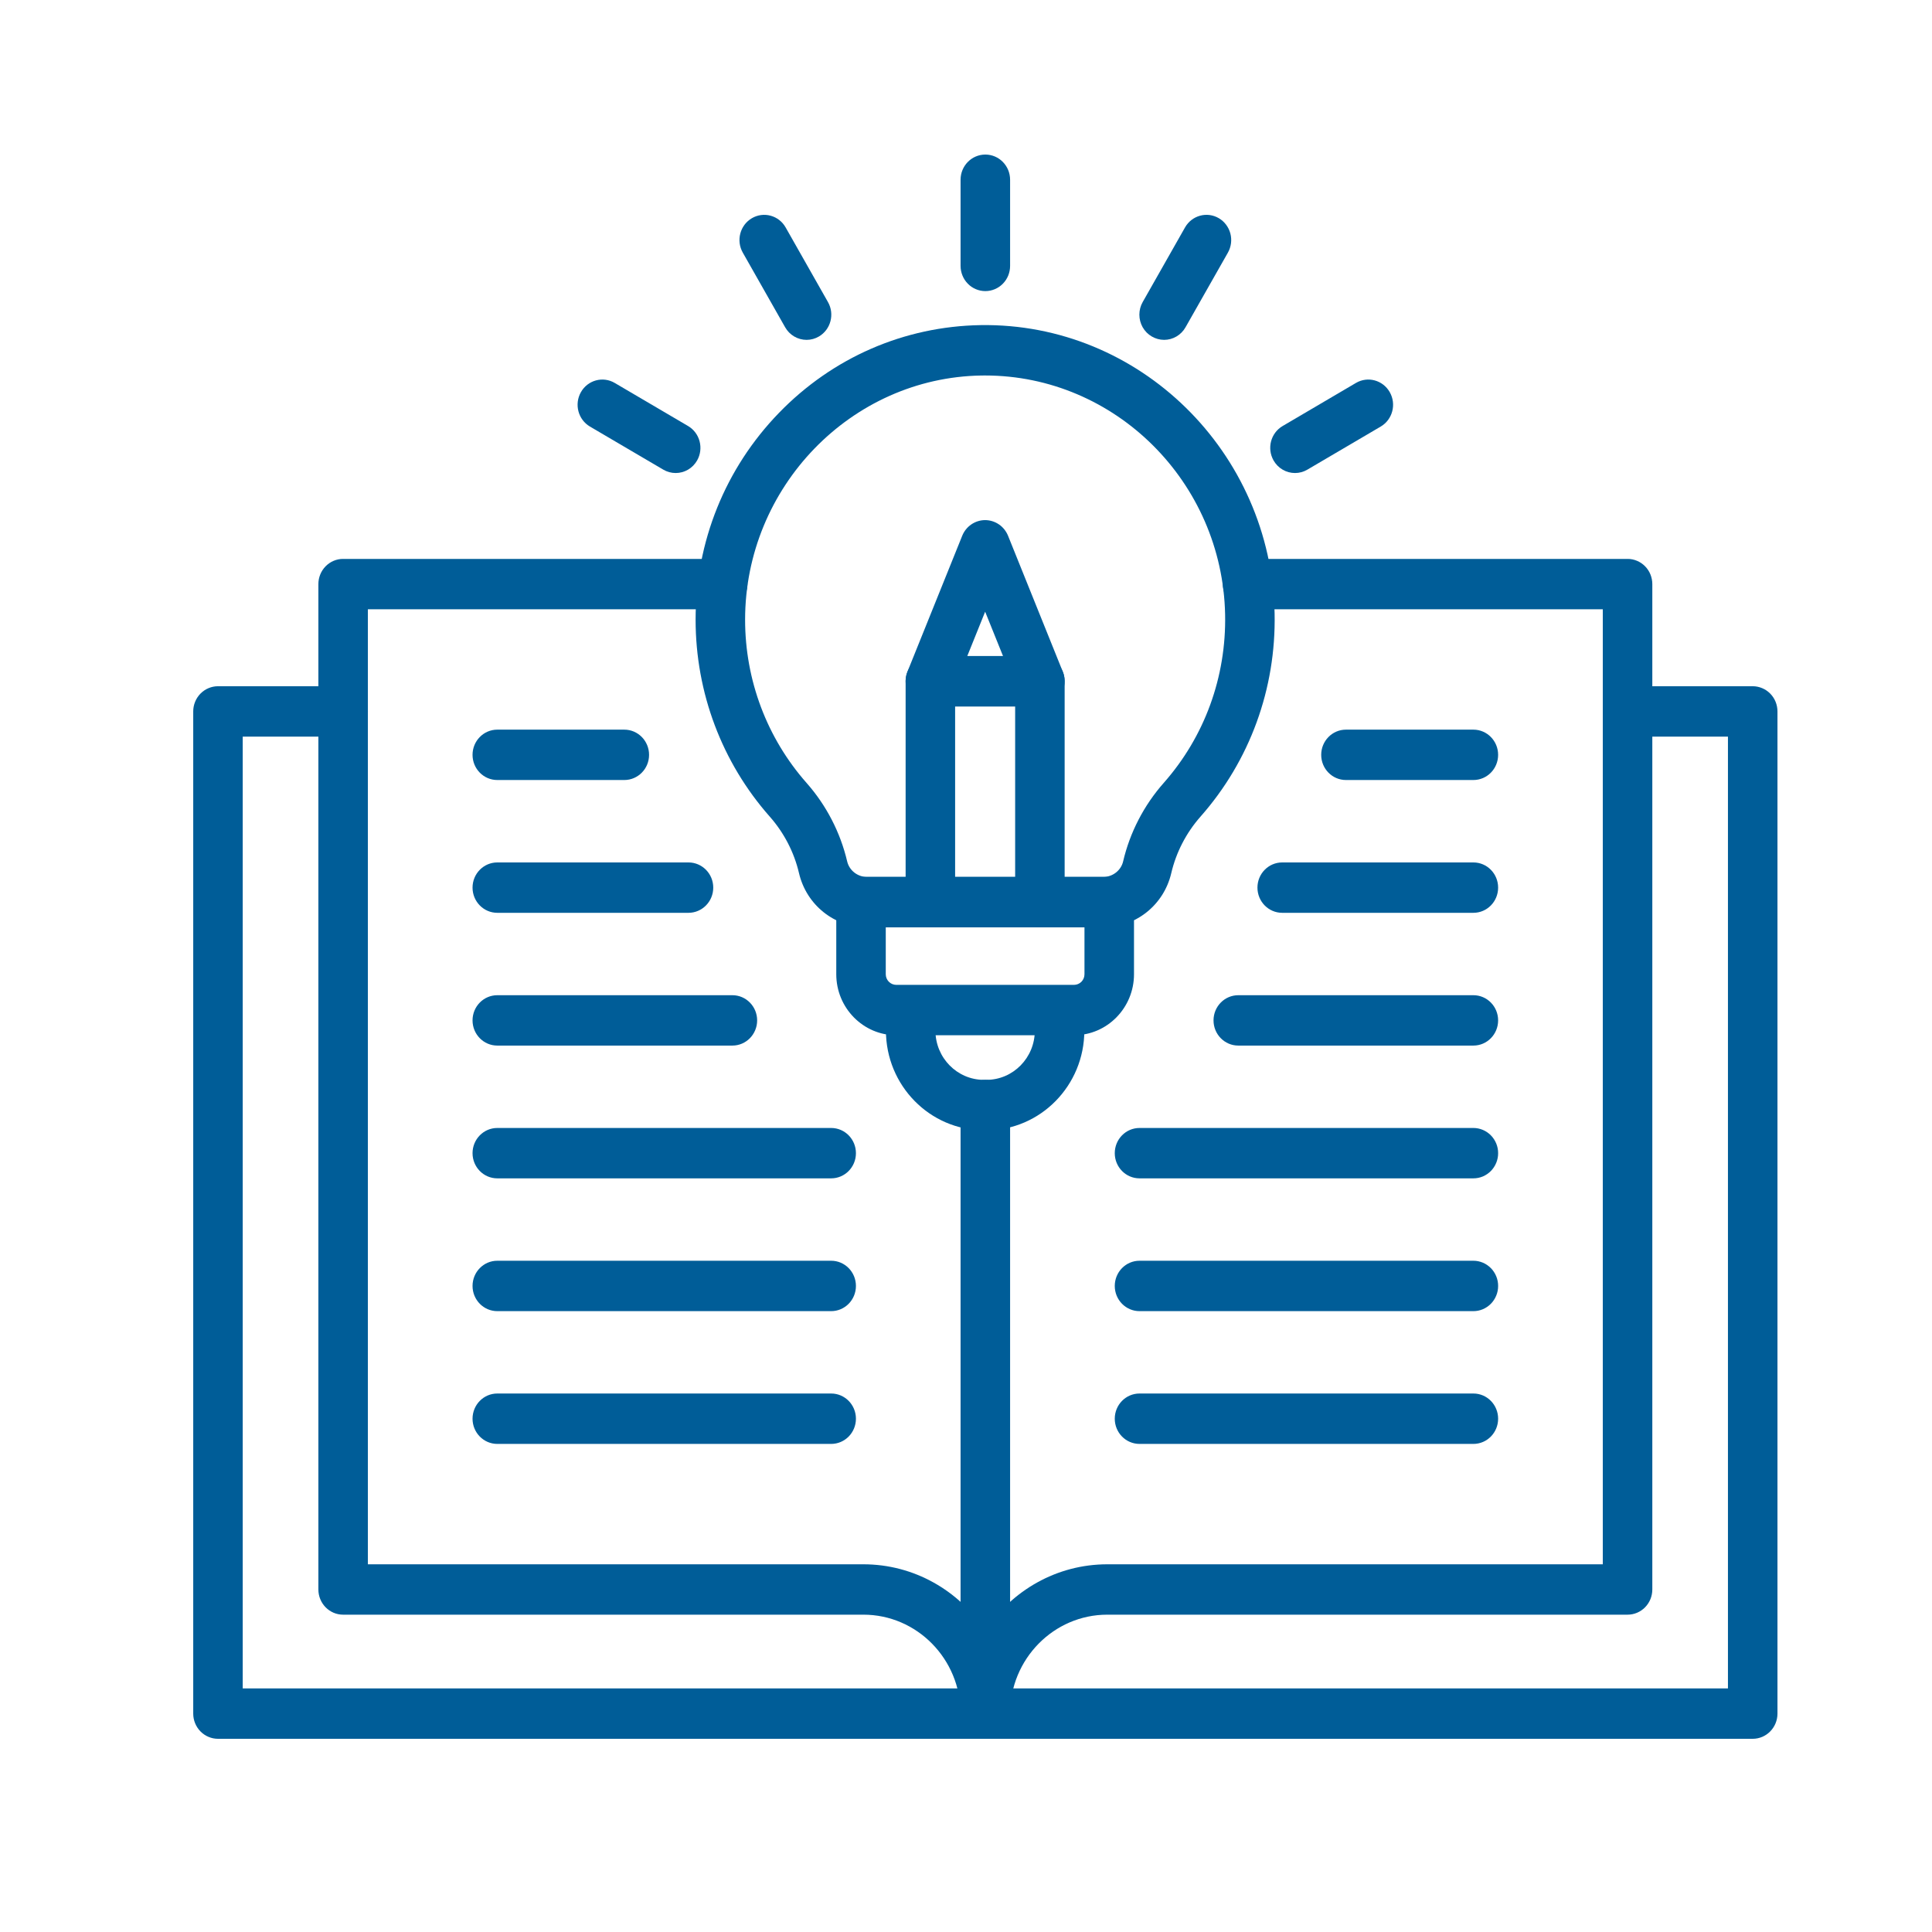 <svg width="68" height="68" viewBox="0 0 68 68" fill="none" xmlns="http://www.w3.org/2000/svg">
<path d="M34.681 61.2C34.566 61.2 34.453 61.177 34.347 61.132C34.242 61.088 34.145 61.022 34.065 60.94C33.984 60.858 33.919 60.76 33.876 60.652C33.832 60.545 33.809 60.429 33.809 60.313V38.894C33.809 38.404 34.199 38.007 34.681 38.007C35.162 38.007 35.552 38.404 35.552 38.894V60.313C35.552 60.802 35.162 61.2 34.681 61.2Z" fill="#005D98"/>
<path d="M34.681 61.2C34.566 61.2 34.453 61.177 34.347 61.133C34.242 61.088 34.145 61.023 34.065 60.94C33.984 60.858 33.919 60.76 33.876 60.653C33.832 60.545 33.809 60.43 33.809 60.313C33.809 58.394 32.275 56.831 30.388 56.831H12.077C11.963 56.831 11.849 56.809 11.743 56.764C11.638 56.719 11.542 56.654 11.461 56.572C11.38 56.489 11.316 56.392 11.272 56.284C11.228 56.177 11.206 56.061 11.206 55.945V20.558C11.206 20.442 11.228 20.326 11.272 20.219C11.316 20.111 11.38 20.013 11.461 19.931C11.542 19.849 11.638 19.783 11.743 19.739C11.849 19.694 11.963 19.671 12.077 19.672H25.435C25.916 19.672 26.306 20.068 26.306 20.558C26.306 21.048 25.916 21.445 25.435 21.445H12.948V55.058H30.388C32.175 55.058 33.753 55.987 34.681 57.395C35.608 55.987 37.186 55.058 38.974 55.058H56.413V21.445H43.912C43.43 21.445 43.04 21.048 43.04 20.558C43.04 20.068 43.43 19.672 43.912 19.672H57.285C57.399 19.671 57.512 19.694 57.618 19.739C57.724 19.783 57.82 19.849 57.901 19.931C57.982 20.013 58.046 20.111 58.09 20.219C58.133 20.326 58.156 20.442 58.156 20.558V55.945C58.156 56.061 58.133 56.177 58.09 56.284C58.046 56.392 57.982 56.489 57.901 56.572C57.82 56.654 57.724 56.719 57.618 56.764C57.512 56.809 57.399 56.831 57.285 56.831H38.974C37.087 56.831 35.552 58.394 35.552 60.313C35.552 60.803 35.162 61.2 34.681 61.2Z" fill="#005D98"/>
<path d="M61.689 61.2H7.672C7.558 61.2 7.444 61.177 7.339 61.132C7.233 61.088 7.137 61.022 7.056 60.94C6.975 60.858 6.911 60.76 6.867 60.652C6.823 60.545 6.801 60.429 6.801 60.313V25.04C6.801 24.924 6.823 24.808 6.867 24.701C6.911 24.593 6.975 24.495 7.056 24.413C7.137 24.331 7.233 24.265 7.339 24.221C7.444 24.176 7.558 24.153 7.672 24.153H12.077C12.558 24.153 12.948 24.55 12.948 25.04C12.948 25.53 12.558 25.927 12.077 25.927H8.543V59.426H60.818V25.927H57.285C56.803 25.927 56.413 25.53 56.413 25.04C56.413 24.55 56.803 24.153 57.285 24.153H61.69C61.804 24.153 61.917 24.176 62.023 24.221C62.129 24.265 62.225 24.331 62.306 24.413C62.387 24.495 62.451 24.593 62.495 24.701C62.538 24.808 62.561 24.924 62.561 25.04V60.313C62.561 60.802 62.171 61.2 61.689 61.2Z" fill="#005D98"/>
<path d="M21.974 27.454H17.503C17.022 27.454 16.632 27.058 16.632 26.568C16.632 26.078 17.022 25.681 17.503 25.681H21.974C22.455 25.681 22.845 26.078 22.845 26.568C22.845 27.058 22.455 27.454 21.974 27.454ZM24.232 32.128H17.503C17.022 32.128 16.632 31.731 16.632 31.241C16.632 30.752 17.022 30.355 17.503 30.355H24.232C24.714 30.355 25.104 30.752 25.104 31.241C25.104 31.731 24.713 32.128 24.232 32.128ZM25.778 36.801H17.503C17.022 36.801 16.632 36.404 16.632 35.914C16.632 35.425 17.022 35.028 17.503 35.028H25.778C26.259 35.028 26.649 35.425 26.649 35.914C26.649 36.404 26.259 36.801 25.778 36.801ZM29.254 41.474H17.503C17.022 41.474 16.632 41.078 16.632 40.588C16.632 40.098 17.022 39.701 17.503 39.701H29.254C29.736 39.701 30.126 40.098 30.126 40.588C30.126 41.078 29.736 41.474 29.254 41.474ZM29.254 46.148H17.503C17.022 46.148 16.632 45.751 16.632 45.261C16.632 44.771 17.022 44.374 17.503 44.374H29.254C29.736 44.374 30.126 44.771 30.126 45.261C30.126 45.751 29.736 46.148 29.254 46.148ZM29.254 50.821H17.503C17.022 50.821 16.632 50.424 16.632 49.934C16.632 49.444 17.022 49.047 17.503 49.047H29.254C29.736 49.047 30.126 49.444 30.126 49.934C30.126 50.424 29.736 50.821 29.254 50.821ZM51.858 27.454H47.373C46.892 27.454 46.502 27.058 46.502 26.568C46.502 26.078 46.892 25.681 47.373 25.681H51.858C52.34 25.681 52.729 26.078 52.729 26.568C52.729 27.058 52.34 27.454 51.858 27.454ZM51.858 32.128H45.129C44.647 32.128 44.258 31.731 44.258 31.241C44.258 30.752 44.647 30.355 45.129 30.355H51.858C52.34 30.355 52.729 30.752 52.729 31.241C52.729 31.731 52.34 32.128 51.858 32.128ZM51.858 36.801H43.584C43.102 36.801 42.712 36.404 42.712 35.914C42.712 35.425 43.102 35.028 43.584 35.028H51.858C52.34 35.028 52.729 35.425 52.729 35.914C52.729 36.404 52.34 36.801 51.858 36.801ZM51.858 41.474H40.107C39.626 41.474 39.236 41.078 39.236 40.588C39.236 40.098 39.626 39.701 40.107 39.701H51.858C51.973 39.701 52.086 39.724 52.192 39.769C52.297 39.813 52.393 39.878 52.474 39.961C52.555 40.043 52.619 40.141 52.663 40.248C52.707 40.356 52.73 40.471 52.729 40.588C52.73 40.704 52.707 40.819 52.663 40.927C52.619 41.035 52.555 41.132 52.474 41.215C52.393 41.297 52.297 41.362 52.192 41.407C52.086 41.451 51.973 41.474 51.858 41.474ZM51.858 46.148H40.107C39.626 46.148 39.236 45.751 39.236 45.261C39.236 44.771 39.626 44.374 40.107 44.374H51.858C51.973 44.374 52.086 44.397 52.192 44.442C52.297 44.486 52.393 44.552 52.474 44.634C52.555 44.716 52.619 44.814 52.663 44.922C52.707 45.029 52.73 45.145 52.729 45.261C52.73 45.377 52.707 45.493 52.663 45.6C52.619 45.708 52.555 45.806 52.474 45.888C52.393 45.97 52.297 46.036 52.192 46.08C52.086 46.125 51.973 46.148 51.858 46.148ZM51.858 50.821H40.107C39.626 50.821 39.236 50.424 39.236 49.934C39.236 49.444 39.626 49.047 40.107 49.047H51.858C52.34 49.047 52.729 49.444 52.729 49.934C52.729 50.424 52.34 50.821 51.858 50.821ZM37.803 36.437H31.544C30.38 36.437 29.434 35.474 29.434 34.29V31.752C29.434 31.636 29.456 31.52 29.5 31.413C29.544 31.305 29.608 31.207 29.689 31.125C29.77 31.043 29.866 30.977 29.971 30.933C30.077 30.888 30.191 30.865 30.305 30.865H39.042C39.156 30.865 39.269 30.888 39.375 30.933C39.481 30.977 39.577 31.043 39.658 31.125C39.739 31.207 39.803 31.305 39.847 31.413C39.891 31.52 39.913 31.636 39.913 31.752V34.29C39.913 35.474 38.967 36.437 37.803 36.437ZM31.176 32.639V34.29C31.176 34.389 31.215 34.484 31.284 34.554C31.353 34.624 31.446 34.663 31.544 34.664H37.803C37.901 34.663 37.994 34.624 38.063 34.554C38.132 34.484 38.17 34.389 38.17 34.29V32.639H31.176Z" fill="#005D98"/>
<path d="M34.719 39.781H34.628C32.728 39.781 31.182 38.207 31.182 36.274V35.594C31.182 35.104 31.572 34.708 32.053 34.708C32.535 34.708 32.924 35.104 32.924 35.594V36.274C32.924 37.23 33.689 38.007 34.628 38.007H34.719C35.658 38.007 36.422 37.23 36.422 36.274V35.594C36.422 35.104 36.812 34.708 37.294 34.708C37.775 34.708 38.165 35.104 38.165 35.594V36.274C38.165 38.207 36.619 39.781 34.719 39.781ZM38.833 32.639H30.514C29.368 32.639 28.385 31.854 28.122 30.731C27.951 29.998 27.595 29.311 27.093 28.742C25.41 26.838 24.483 24.377 24.483 21.812C24.483 19.07 25.524 16.485 27.416 14.533C29.305 12.583 31.826 11.486 34.515 11.443C40.106 11.356 44.747 15.909 44.862 21.594C44.916 24.24 43.989 26.778 42.254 28.742C41.752 29.311 41.396 29.998 41.225 30.731C40.962 31.854 39.979 32.639 38.833 32.639ZM34.672 13.216C34.629 13.216 34.585 13.216 34.541 13.217C29.956 13.288 26.225 17.144 26.225 21.812C26.225 23.938 26.994 25.978 28.389 27.557C29.085 28.345 29.579 29.301 29.818 30.32C29.892 30.636 30.184 30.865 30.514 30.865H38.833C39.163 30.865 39.456 30.636 39.53 30.32C39.768 29.3 40.262 28.345 40.959 27.556C42.397 25.929 43.164 23.824 43.12 21.63C43.026 16.963 39.248 13.216 34.672 13.216Z" fill="#005D98"/>
<path d="M36.601 32.639C36.487 32.639 36.373 32.616 36.268 32.572C36.162 32.527 36.066 32.462 35.985 32.379C35.904 32.297 35.84 32.199 35.796 32.092C35.752 31.984 35.73 31.869 35.73 31.752V24.864H33.617V31.752C33.617 32.242 33.227 32.639 32.746 32.639C32.264 32.639 31.875 32.242 31.875 31.752V23.978C31.875 23.861 31.897 23.746 31.941 23.638C31.985 23.531 32.049 23.433 32.13 23.351C32.211 23.268 32.307 23.203 32.412 23.158C32.518 23.114 32.631 23.091 32.746 23.091H36.601C36.716 23.091 36.829 23.114 36.935 23.158C37.04 23.203 37.136 23.268 37.217 23.351C37.298 23.433 37.362 23.531 37.406 23.638C37.45 23.746 37.472 23.861 37.472 23.978V31.752C37.472 31.869 37.45 31.984 37.406 32.092C37.362 32.199 37.298 32.297 37.217 32.379C37.136 32.462 37.04 32.527 36.935 32.572C36.829 32.616 36.716 32.639 36.601 32.639Z" fill="#005D98"/>
<path d="M36.601 24.864H32.746C32.455 24.864 32.184 24.717 32.022 24.471C31.86 24.226 31.829 23.915 31.939 23.641L33.867 18.857C33.933 18.694 34.044 18.555 34.188 18.457C34.332 18.359 34.501 18.306 34.673 18.306C34.846 18.306 35.015 18.359 35.159 18.457C35.302 18.555 35.414 18.694 35.48 18.857L37.407 23.641C37.462 23.776 37.482 23.922 37.468 24.067C37.454 24.212 37.404 24.351 37.325 24.471C37.245 24.592 37.137 24.691 37.011 24.76C36.885 24.828 36.744 24.864 36.601 24.864ZM34.045 23.091H35.303L34.674 21.53L34.045 23.091ZM34.681 10.246C34.566 10.246 34.453 10.223 34.347 10.178C34.242 10.134 34.145 10.069 34.065 9.986C33.984 9.904 33.919 9.806 33.876 9.699C33.832 9.591 33.809 9.476 33.809 9.359V6.327C33.809 5.837 34.199 5.44 34.681 5.44C35.162 5.44 35.552 5.837 35.552 6.327V9.359C35.552 9.476 35.529 9.591 35.486 9.699C35.442 9.806 35.378 9.904 35.297 9.986C35.216 10.069 35.12 10.134 35.014 10.178C34.908 10.223 34.795 10.246 34.681 10.246ZM28.389 11.962C28.236 11.962 28.086 11.921 27.953 11.843C27.82 11.765 27.71 11.653 27.634 11.518L26.144 8.892C25.903 8.468 26.046 7.926 26.462 7.681C26.879 7.436 27.412 7.581 27.652 8.005L29.142 10.632C29.383 11.056 29.24 11.598 28.824 11.843C28.692 11.921 28.542 11.962 28.389 11.962ZM23.781 16.649C23.629 16.649 23.479 16.608 23.346 16.53L20.765 15.014C20.348 14.769 20.206 14.227 20.446 13.803C20.686 13.379 21.219 13.233 21.636 13.478L24.217 14.994C24.418 15.112 24.564 15.306 24.623 15.533C24.683 15.76 24.652 16.002 24.537 16.205C24.46 16.34 24.35 16.453 24.218 16.53C24.085 16.608 23.934 16.649 23.781 16.649ZM45.58 16.649C45.427 16.649 45.276 16.608 45.144 16.53C45.011 16.453 44.901 16.34 44.825 16.206C44.584 15.781 44.727 15.239 45.144 14.995L47.725 13.478C48.142 13.233 48.675 13.379 48.915 13.803C49.156 14.227 49.013 14.769 48.596 15.014L46.015 16.53C45.883 16.608 45.733 16.649 45.58 16.649ZM40.972 11.962C40.819 11.961 40.669 11.92 40.537 11.842C40.404 11.765 40.295 11.653 40.218 11.518C40.142 11.383 40.102 11.23 40.102 11.075C40.102 10.919 40.142 10.766 40.219 10.631L41.709 8.005C41.95 7.581 42.483 7.436 42.899 7.68C42.998 7.738 43.085 7.816 43.154 7.908C43.224 8.001 43.275 8.106 43.305 8.219C43.334 8.331 43.342 8.448 43.327 8.564C43.312 8.679 43.275 8.791 43.218 8.892L41.727 11.518C41.651 11.653 41.541 11.765 41.408 11.843C41.276 11.921 41.125 11.962 40.972 11.962Z" fill="#005D98"/>
</svg>
